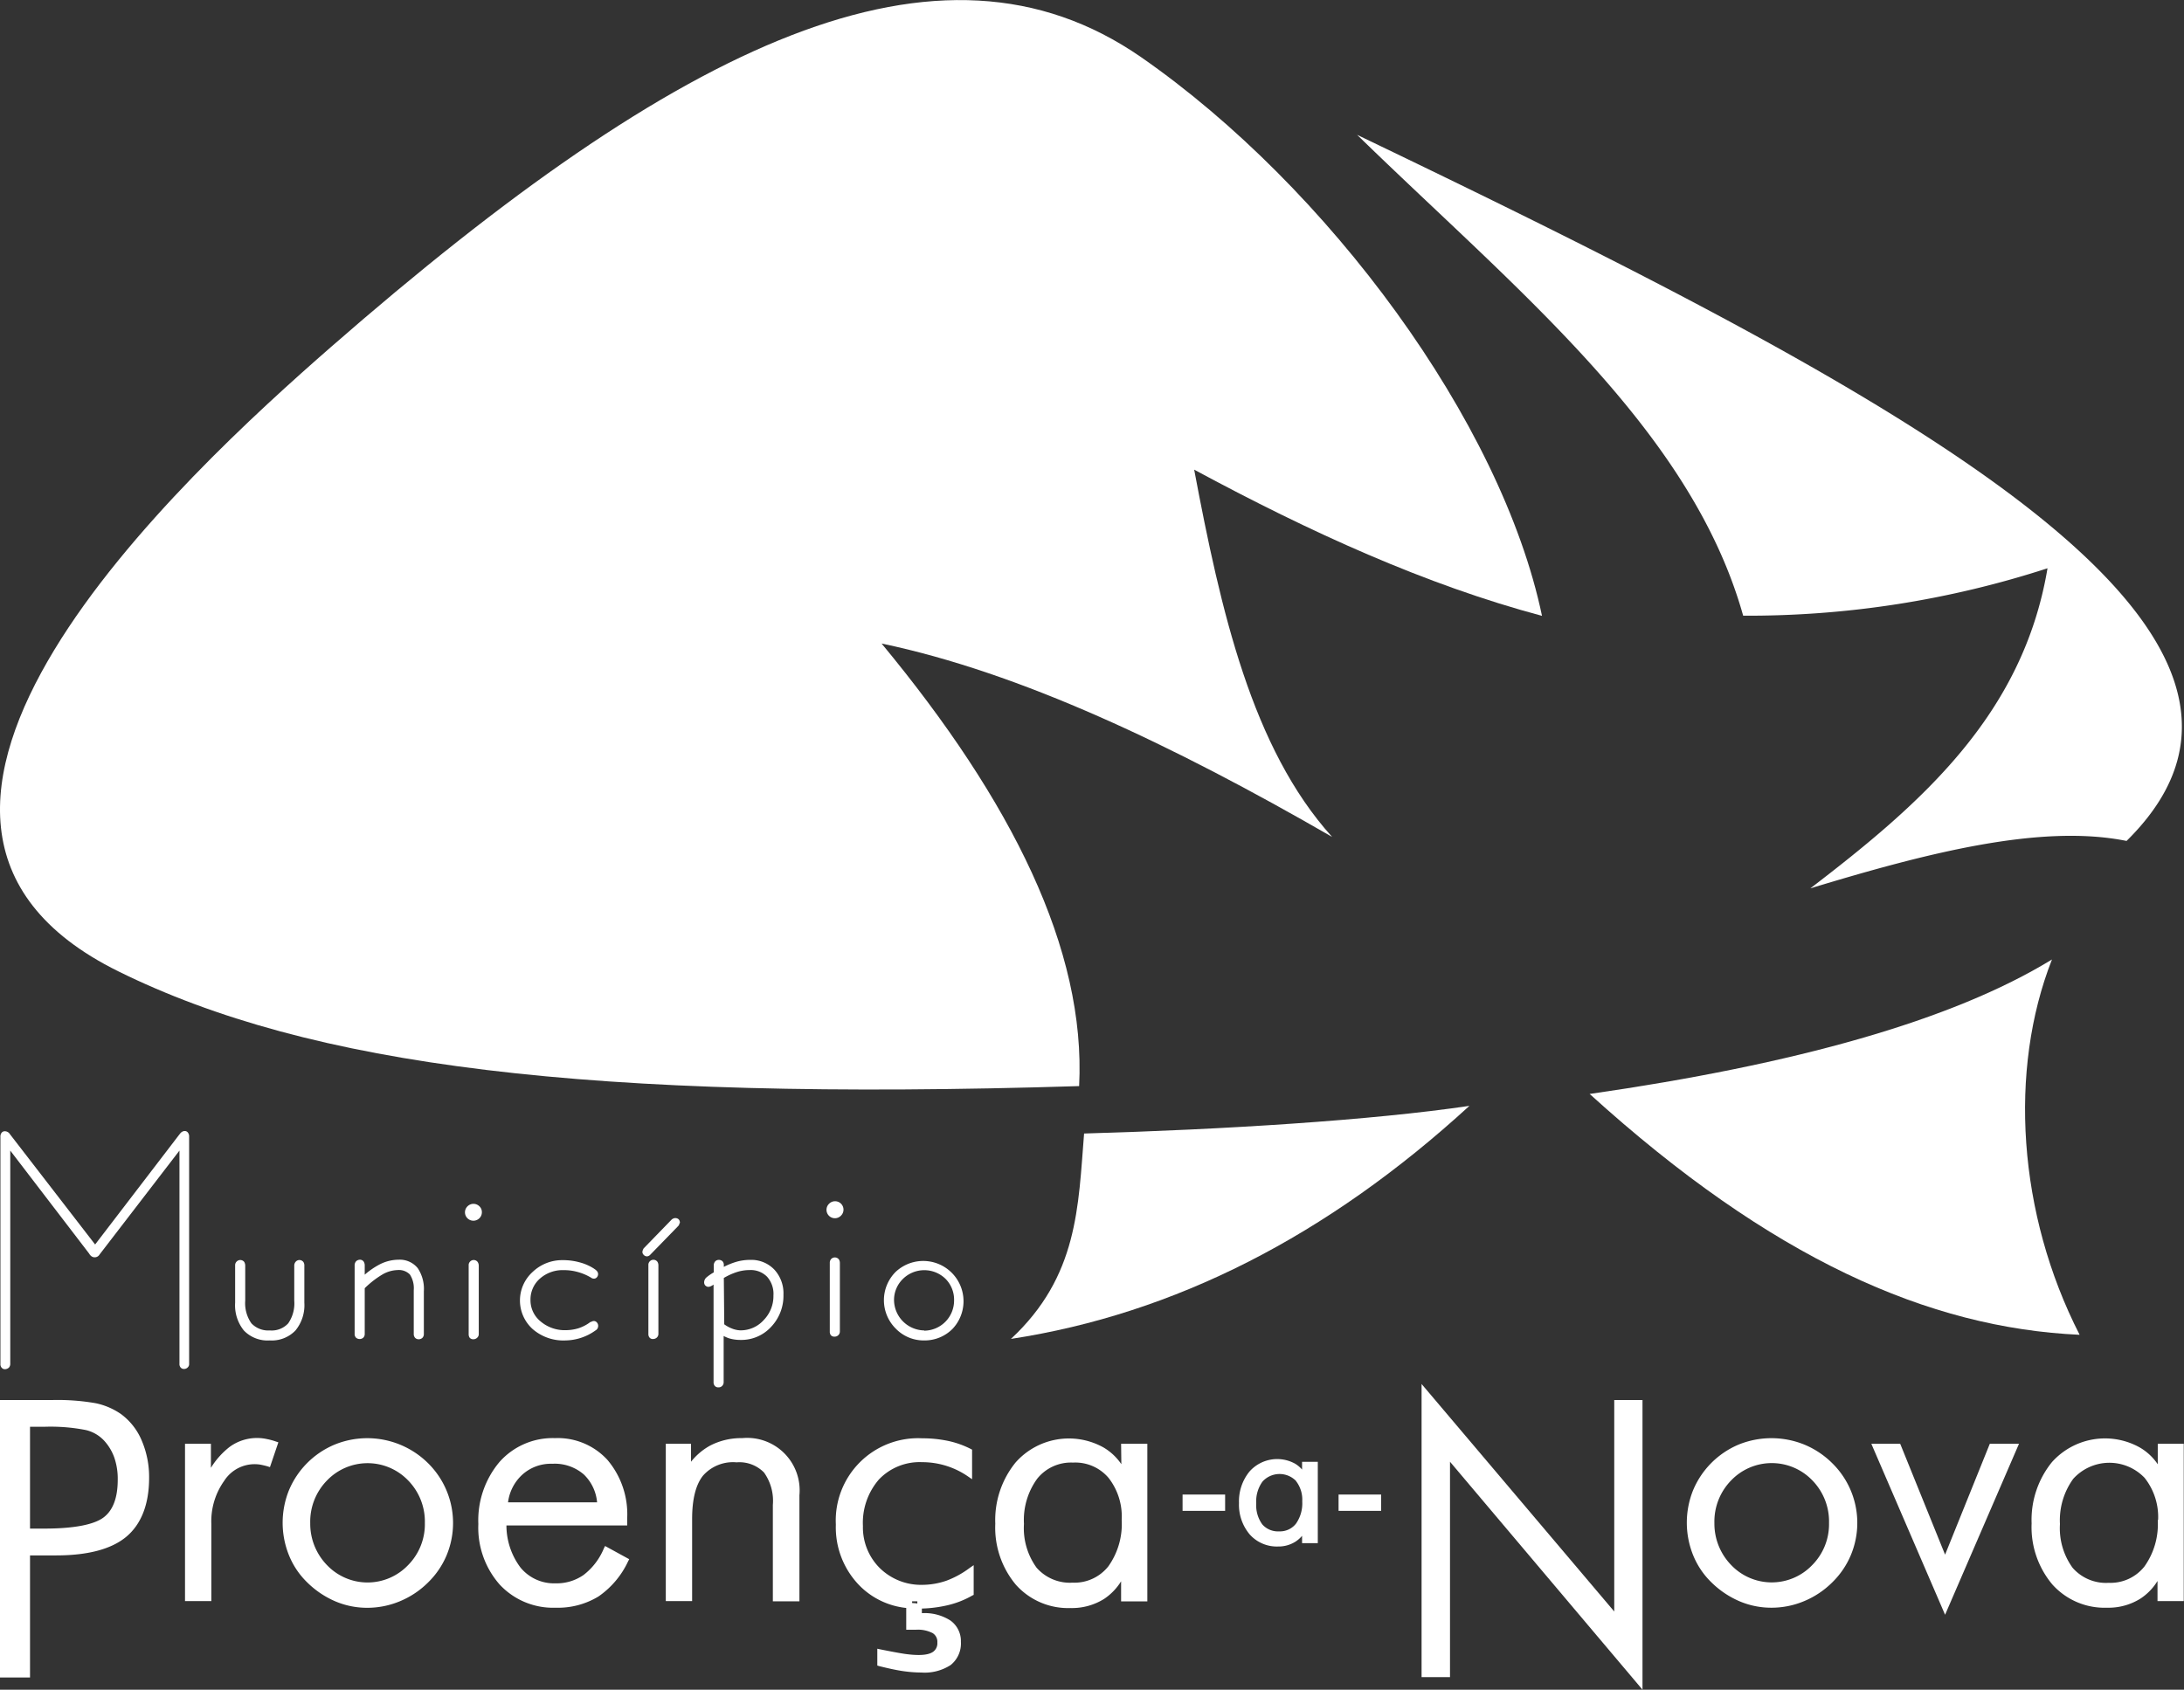 <svg xmlns="http://www.w3.org/2000/svg" viewBox="0 0 259.7 200.97">
  <rect x="0" y="0" width="259.7" height="200.97" fill="#333333" stroke="none"/>
  <defs>
    <style>
      .cls-1, .cls-2 {
        fill: #fff;
      }

      .cls-2 {
        fill-rule: evenodd;
      }
    </style>
  </defs>
  <title>partners</title>
  <g id="símbolo">
    <g>
      <g>
        <path class="cls-1" d="M217.84,174a10.22,10.22,0,0,0-3.31-2.19,10.39,10.39,0,0,0-7.77,0,10.12,10.12,0,0,0-5.43,5.43,10.33,10.33,0,0,0,0,7.73,9.4,9.4,0,0,0,2.15,3.21,10.86,10.86,0,0,0,3.31,2.25,9.64,9.64,0,0,0,3.84.79,10,10,0,0,0,3.92-.79,10.35,10.35,0,0,0,3.35-2.25,9.84,9.84,0,0,0,2.19-3.23A9.95,9.95,0,0,0,217.84,174Zm-.35,7.15a6.91,6.91,0,0,1-2,5,6.66,6.66,0,0,1-9.63,0,7.06,7.06,0,0,1-2-5,7,7,0,0,1,2-5.08,6.69,6.69,0,0,1,9.64,0A7,7,0,0,1,217.49,181.15Z"/>
        <path class="cls-1" d="M71.8,184.18a7.67,7.67,0,0,1-2.4,3.14,5.59,5.59,0,0,1-3.33,1,5.16,5.16,0,0,1-4.18-1.88,8.36,8.36,0,0,1-1.67-5H74.58v-.86a10,10,0,0,0-2.34-6.93A8,8,0,0,0,66,171.05a8.45,8.45,0,0,0-6.6,2.83,10.77,10.77,0,0,0-2.52,7.39,10.23,10.23,0,0,0,2.54,7.2,8.67,8.67,0,0,0,6.66,2.75,9.26,9.26,0,0,0,5.09-1.34,10.42,10.42,0,0,0,3.51-4.16l.14-.27-2.87-1.57ZM65.67,174.1a5.28,5.28,0,0,1,3.76,1.28A5.22,5.22,0,0,1,71,178.69H60.41a5.36,5.36,0,0,1,1.65-3.25A5.06,5.06,0,0,1,65.67,174.1Z"/>
        <path class="cls-1" d="M50.87,174a10.27,10.27,0,0,0-11.08-2.18,10.12,10.12,0,0,0-5.43,5.43,10.33,10.33,0,0,0,0,7.73,9.4,9.4,0,0,0,2.15,3.21,10.86,10.86,0,0,0,3.31,2.25,9.64,9.64,0,0,0,3.84.79,10.06,10.06,0,0,0,3.92-.79,10.35,10.35,0,0,0,3.35-2.25A9.84,9.84,0,0,0,53.1,185a10,10,0,0,0-2.23-11Zm-.35,7.16a6.91,6.91,0,0,1-2,5,6.66,6.66,0,0,1-9.63,0,7.06,7.06,0,0,1-2-5,7,7,0,0,1,2-5.08,6.69,6.69,0,0,1,9.64,0A7,7,0,0,1,50.52,181.15Z"/>
        <path class="cls-1" d="M14.39,168.19a8.25,8.25,0,0,0-3-1.29,26.27,26.27,0,0,0-5.2-.38H0v33H3.57V185H6.66c3.79,0,6.61-.75,8.37-2.23s2.7-3.84,2.7-7a11,11,0,0,0-.86-4.39A7.5,7.5,0,0,0,14.39,168.19ZM3.57,169.7h1.7a21.63,21.63,0,0,1,4.94.39,4.3,4.3,0,0,1,2.18,1.27,5.87,5.87,0,0,1,1.2,2A7.73,7.73,0,0,1,14,176c0,2.15-.57,3.67-1.72,4.51s-3.52,1.3-7,1.3H3.57Z"/>
        <path class="cls-1" d="M31.73,171.16a5.52,5.52,0,0,0-4.42.93,9.45,9.45,0,0,0-2.23,2.49v-2.86H22v18.71h3.13v-9.2a8.28,8.28,0,0,1,1.53-5.1A4.29,4.29,0,0,1,31,174.21c.28.06.56.12.82.2l.28.09,1-2.95-.3-.1A7.65,7.65,0,0,0,31.73,171.16Z"/>
        <polygon class="cls-1" points="231.29 184.91 226.03 171.91 225.95 171.72 222.52 171.72 231.29 192.06 240.08 171.72 236.61 171.72 231.29 184.91"/>
        <path class="cls-1" d="M256.58,171.72v2.44a6.54,6.54,0,0,0-2.14-2A8.47,8.47,0,0,0,244,173.9a10.9,10.9,0,0,0-2.42,7.29,10.59,10.59,0,0,0,2.46,7.26,8.33,8.33,0,0,0,6.51,2.77,7.16,7.16,0,0,0,4-1.1,6.68,6.68,0,0,0,2-2.08v2.39h3.12V171.72Zm0,9.08a8.66,8.66,0,0,1-1.58,5.51,5.14,5.14,0,0,1-4.25,1.95,5.27,5.27,0,0,1-4.29-1.78,8,8,0,0,1-1.51-5.21,8.39,8.39,0,0,1,1.58-5.38,5.79,5.79,0,0,1,8.49-.11A7.5,7.5,0,0,1,256.62,180.8Z"/>
        <path class="cls-1" d="M88.25,171.05a8,8,0,0,0-3.83.9,7.52,7.52,0,0,0-2.25,1.91v-2.14h-3v18.71H82.3v-9.75c0-2.35.43-4.08,1.29-5.16a4.75,4.75,0,0,1,4-1.59,4.1,4.1,0,0,1,3.26,1.21A5.8,5.8,0,0,1,91.9,179v11.46h3.16V177.84a6.24,6.24,0,0,0-6.81-6.79Z"/>
        <path class="cls-1" d="M133.34,174.15a6.61,6.61,0,0,0-2.14-2,8.46,8.46,0,0,0-10.43,1.79,10.85,10.85,0,0,0-2.42,7.29,10.58,10.58,0,0,0,2.45,7.26,8.33,8.33,0,0,0,6.51,2.77,7.19,7.19,0,0,0,4-1.1,6.87,6.87,0,0,0,2-2.08v2.39h3.12V171.72h-3.12Zm-1.52,1.63a7.45,7.45,0,0,1,1.56,5,8.66,8.66,0,0,1-1.58,5.51,5.14,5.14,0,0,1-4.25,1.95,5.27,5.27,0,0,1-4.29-1.78,8,8,0,0,1-1.5-5.21,8.33,8.33,0,0,1,1.58-5.38,5.14,5.14,0,0,1,4.25-1.91A5.19,5.19,0,0,1,131.82,175.78Z"/>
        <path class="cls-1" d="M112.56,188a8.86,8.86,0,0,1-2.88.5,7,7,0,0,1-5.07-2,6.83,6.83,0,0,1-2-5,7.87,7.87,0,0,1,1.91-5.54,6.69,6.69,0,0,1,5.13-2.05,9.58,9.58,0,0,1,5.46,1.7l.48.33,0-3.52-.17-.09a10.9,10.9,0,0,0-2.64-.94,14.82,14.82,0,0,0-3.13-.32,9.79,9.79,0,0,0-10.26,10.26,9.9,9.9,0,0,0,2.74,7.18,9.14,9.14,0,0,0,5.63,2.74v2.59h.31l.45,0,.38,0a3.84,3.84,0,0,1,2,.4,1.21,1.21,0,0,1,.56,1.12,1.24,1.24,0,0,1-.5,1.1c-.56.4-1.65.49-3.32.26-.62-.09-1.59-.27-2.94-.54l-.38-.08v2l.24.07c1,.25,1.9.45,2.74.58a16,16,0,0,0,2.27.18,5.68,5.68,0,0,0,3.47-.89,3.28,3.28,0,0,0,1.22-2.76,3,3,0,0,0-1.25-2.54,5.68,5.68,0,0,0-3.39-.87v-.55a15.31,15.31,0,0,0,3-.38,10.91,10.91,0,0,0,3-1.17l.16-.08v-3.53l-.49.34A11,11,0,0,1,112.56,188Zm-4.1,2.69v-.23h.62v.26C108.87,190.68,108.66,190.68,108.46,190.66Z"/>
        <rect class="cls-1" x="140.62" y="177.76" width="5.06" height="1.94"/>
        <path class="cls-1" d="M154.83,174.79a3.47,3.47,0,0,0-.83-.7,4.4,4.4,0,0,0-5.42.93,5.58,5.58,0,0,0-1.25,3.74,5.47,5.47,0,0,0,1.27,3.74,4.32,4.32,0,0,0,3.37,1.44,3.78,3.78,0,0,0,2.08-.58,3.65,3.65,0,0,0,.78-.69v.87h1.87v-9.67h-1.87Zm-.72,1.37a3.6,3.6,0,0,1,.74,2.41,4.21,4.21,0,0,1-.75,2.66,2.42,2.42,0,0,1-2,.91,2.47,2.47,0,0,1-2-.83,3.85,3.85,0,0,1-.72-2.51,4,4,0,0,1,.75-2.59,2.74,2.74,0,0,1,4-.05Z"/>
        <rect class="cls-1" x="159.17" y="177.76" width="5.06" height="1.94"/>
        <polygon class="cls-1" points="191.95 191.67 169.04 164.61 169.04 199.48 172.42 199.48 172.42 173.86 195.31 200.97 195.31 166.52 191.95 166.52 191.95 191.67"/>
        <path class="cls-1" d="M43.19,159.11a.6.6,0,0,0,.18-.43v-5.46a11,11,0,0,1,2.08-1.62,3.8,3.8,0,0,1,1.82-.54,1.83,1.83,0,0,1,1.47.53,3,3,0,0,1,.46,1.86v5.26a.65.65,0,0,0,.17.42.59.59,0,0,0,.42.16.64.64,0,0,0,.44-.17.62.62,0,0,0,.17-.44v-5.1a4.42,4.42,0,0,0-.73-2.75,2.74,2.74,0,0,0-2.28-1,5,5,0,0,0-2.19.53,9.19,9.19,0,0,0-1.83,1.25v-1.08a.86.86,0,0,0-.12-.47.54.54,0,0,0-.47-.23h0a.68.68,0,0,0-.44.19.71.71,0,0,0-.17.45v8.17a.62.62,0,0,0,.15.45A.66.66,0,0,0,43.19,159.11Z"/>
        <path class="cls-1" d="M109.91,159.43a4.66,4.66,0,0,0,3.38-1.4,4.79,4.79,0,0,0-6.78-6.76,4.76,4.76,0,0,0,0,6.75A4.61,4.61,0,0,0,109.91,159.43Zm0-1.19a3.65,3.65,0,0,1-3.6-3.59,3.49,3.49,0,0,1,1.05-2.53,3.62,3.62,0,0,1,5.09,0,3.52,3.52,0,0,1,1,2.56,3.58,3.58,0,0,1-3.57,3.59Z"/>
        <path class="cls-1" d="M32.08,159.43a3.9,3.9,0,0,0,3.05-1.18,4.74,4.74,0,0,0,1.06-3.31v-4.39a.78.78,0,0,0-.1-.43.59.59,0,0,0-.88-.1.69.69,0,0,0-.22.46v4.22a4.17,4.17,0,0,1-.72,2.7,2.66,2.66,0,0,1-2.18.84,2.75,2.75,0,0,1-2.2-.85,4.17,4.17,0,0,1-.73-2.69v-4.15a.88.88,0,0,0-.12-.46.6.6,0,0,0-.89-.05.6.6,0,0,0-.19.44v4.46A4.77,4.77,0,0,0,29,158.25,3.91,3.91,0,0,0,32.08,159.43Z"/>
        <path class="cls-1" d="M67.26,159.43a6.26,6.26,0,0,0,3.54-1.18l.09-.06a.58.58,0,0,0,.18-.22.66.66,0,0,0,.06-.27.6.6,0,0,0-.14-.39.48.48,0,0,0-.38-.19.67.67,0,0,0-.33.11l-.06,0-.08.05-.06.05a4.8,4.8,0,0,1-1.32.66,5.28,5.28,0,0,1-1.5.22,4.42,4.42,0,0,1-3-1.06,3.24,3.24,0,0,1-1.18-2.56,3.3,3.3,0,0,1,1.13-2.52,4.06,4.06,0,0,1,2.84-1,5.91,5.91,0,0,1,1.57.2,6.26,6.26,0,0,1,1.5.6l.13.07a.57.57,0,0,0,.37.14.44.44,0,0,0,.37-.18.55.55,0,0,0,0-.71,1.27,1.27,0,0,0-.29-.25l-.1-.07a5.91,5.91,0,0,0-1.69-.73,7.37,7.37,0,0,0-2-.26,5.08,5.08,0,0,0-3.56,1.39,4.58,4.58,0,0,0,0,6.82A5.57,5.57,0,0,0,67.26,159.43Z"/>
        <path class="cls-1" d="M84.85,152.79h0V164.4a.62.62,0,0,0,.16.45.54.54,0,0,0,.42.16.57.57,0,0,0,.44-.17.6.6,0,0,0,.18-.44v-5.5a4,4,0,0,0,.68.29,4.69,4.69,0,0,0,1.35.18,4.79,4.79,0,0,0,3.61-1.55A5.36,5.36,0,0,0,93.16,154a4.15,4.15,0,0,0-1.09-3,3.79,3.79,0,0,0-2.87-1.15,5.85,5.85,0,0,0-1.71.25,8.52,8.52,0,0,0-1.42.58v-.19a.65.65,0,0,0-.15-.47.64.64,0,0,0-.44-.17.6.6,0,0,0-.43.17.75.75,0,0,0-.18.47v.85a5.32,5.32,0,0,0-.82.56.79.79,0,0,0-.32.6.58.58,0,0,0,.12.38C84,153,84.21,153.25,84.85,152.79Zm1.22-.79a7.68,7.68,0,0,1,1.51-.69,4.93,4.93,0,0,1,1.55-.25,2.73,2.73,0,0,1,2.08.79,3.07,3.07,0,0,1,.76,2.24A4.08,4.08,0,0,1,90.82,157,3.68,3.68,0,0,1,88,158.23,3,3,0,0,1,87,158a3.72,3.72,0,0,1-.88-.49Z"/>
        <path class="cls-1" d="M77.29,150a.58.58,0,0,0-.19.46v8.19a.66.66,0,0,0,.12.42.49.49,0,0,0,.44.19.64.64,0,0,0,.44-.17.58.58,0,0,0,.19-.44v-8.13a.79.79,0,0,0-.12-.45A.59.59,0,0,0,77.29,150Z"/>
        <path class="cls-1" d="M22.49,162.2v-27a.73.73,0,0,0-.1-.42c-.18-.35-.68-.36-1,.08l-.08.1-10,13.06L1.26,135l-.09-.12a.73.73,0,0,0-.57-.33.48.48,0,0,0-.41.18.75.75,0,0,0-.14.5v27a.61.61,0,0,0,.12.41.5.5,0,0,0,.46.21h0a.73.73,0,0,0,.42-.18.64.64,0,0,0,.17-.44V136.85L10.6,149.1a1,1,0,0,0,.29.33.67.67,0,0,0,.95-.22l9.5-12.36V162.2a.62.62,0,0,0,.11.41.5.5,0,0,0,.47.21h0a.58.58,0,0,0,.39-.17A.54.54,0,0,0,22.49,162.2Z"/>
        <path class="cls-1" d="M100,144.59a1,1,0,0,0,.3-.71,1,1,0,0,0-1.71-.71,1,1,0,0,0-.31.71,1,1,0,0,0,1.72.71Z"/>
        <path class="cls-1" d="M99.87,158.37v-8.13a.79.79,0,0,0-.12-.45.61.61,0,0,0-.89-.07.65.65,0,0,0-.19.47v8.18a.69.69,0,0,0,.12.43.55.55,0,0,0,.44.18.64.64,0,0,0,.45-.17A.6.6,0,0,0,99.87,158.37Z"/>
        <path class="cls-1" d="M77.31,149.25l3.29-3.38a.79.79,0,0,0,.17-.23c0-.06,0-.12.07-.17a.32.32,0,0,0,0-.14.53.53,0,0,0-.18-.34.61.61,0,0,0-.62-.05l-.14.08a.1.1,0,0,0,0,0l-3.36,3.46a1.5,1.5,0,0,0-.09.18.88.88,0,0,0-.06.23.48.48,0,0,0,.15.36.53.53,0,0,0,.38.18.5.5,0,0,0,.26-.08A.41.41,0,0,0,77.31,149.25Z"/>
        <path class="cls-1" d="M56.93,150.55a.8.8,0,0,0-.13-.45.59.59,0,0,0-.88-.07.58.58,0,0,0-.19.46v8.19a.73.73,0,0,0,.12.43.55.55,0,0,0,.44.18.64.64,0,0,0,.45-.18.57.57,0,0,0,.19-.43Z"/>
        <path class="cls-1" d="M57,144.9a1,1,0,0,0,.3-.72.94.94,0,0,0-.29-.7,1,1,0,0,0-1.42,0,1,1,0,0,0-.3.71,1,1,0,0,0,1,1A1,1,0,0,0,57,144.9Z"/>
      </g>
      <path class="cls-2" d="M39.37,41.26C21.93,56.5-22.57,97.44,14.07,115.53,36.86,126.79,69.85,131,128.32,129.18c.83-16.22-8-33.92-23.49-52.64,16.44,3.44,34.62,12.06,53.57,23C148.88,89,145.17,72.7,142,55.86c13.79,7.44,27.57,13.71,41.36,17.39-4.83-23.08-25.44-51-47.67-66.45C111.7-9.83,80.9,5,39.37,41.26"/>
      <path class="cls-2" d="M161.34,16c18.87,18.41,39.71,35,45.94,57.23a115.15,115.15,0,0,0,36.19-5.64c-2.94,17.54-15.18,28.1-28.2,38.07,13.95-4.24,27.42-7.69,37.6-5.64,25.73-25.36-28.05-53.51-91.53-84"/>
      <path class="cls-2" d="M128.91,134.82c16.6-.47,34.22-1.57,45.82-3.29q-25.38,23.26-54.52,27.72c8-7.44,8-15.74,8.7-24.43"/>
      <path class="cls-2" d="M189,130.12c24.4-3.51,43.12-8.72,55-16-5.17,13.16-4.08,30.23,3.29,44.64-17.9-.81-36.62-9-58.28-28.66"/>
    </g>
  </g>
</svg>
